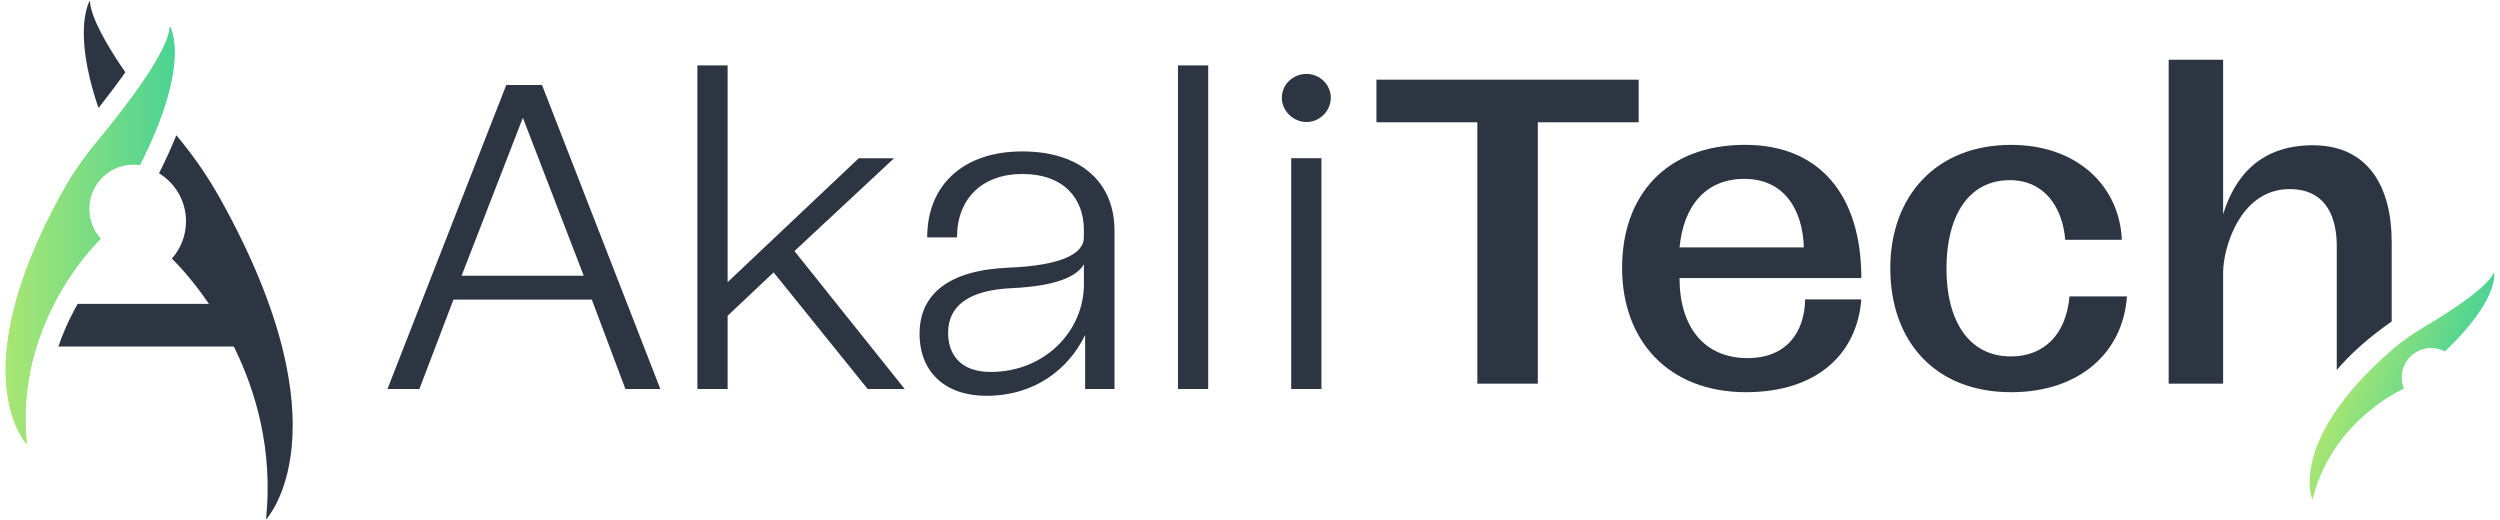 <?xml version="1.0" encoding="UTF-8"?>
<svg xmlns="http://www.w3.org/2000/svg" xmlns:xlink="http://www.w3.org/1999/xlink" width="1101px" height="229px" viewBox="0 0 1096 229" version="1.1">
<defs>
<linearGradient id="linear0" gradientUnits="userSpaceOnUse" x1="0" y1="103.9" x2="74.77" y2="103.9" gradientTransform="matrix(0.995,0,0,0.995,0,0.233)">
<stop offset="0" style="stop-color:rgb(66.275%,90.196%,45.098%);stop-opacity:1;"/>
<stop offset="1" style="stop-color:rgb(29.804%,82.745%,58.039%);stop-opacity:1;"/>
</linearGradient>
<linearGradient id="linear1" gradientUnits="userSpaceOnUse" x1="0" y1="103.9" x2="74.77" y2="103.9" gradientTransform="matrix(0.995,0,0,0.995,0,0.233)">
<stop offset="0" style="stop-color:rgb(66.275%,90.196%,45.098%);stop-opacity:1;"/>
<stop offset="1" style="stop-color:rgb(29.804%,82.745%,58.039%);stop-opacity:1;"/>
</linearGradient>
<linearGradient id="linear2" gradientUnits="userSpaceOnUse" x1="1148.8" y1="92.19" x2="1198.12" y2="92.19" gradientTransform="matrix(0.937,0.335,-0.335,0.937,-14.977,-310.616)">
<stop offset="0" style="stop-color:rgb(66.275%,90.196%,45.098%);stop-opacity:1;"/>
<stop offset="1" style="stop-color:rgb(29.804%,82.745%,58.039%);stop-opacity:1;"/>
</linearGradient>
</defs>
<g id="surface1">
<path style=" stroke:none;fill-rule:nonzero;fill:rgb(17.647%,20.784%,25.882%);fill-opacity:1;" d="M 220.457 37.43 L 236.203 37.43 L 288.316 171.316 L 272.941 171.316 L 258.133 131.938 L 197.199 131.938 L 182.203 171.316 L 168.141 171.316 Z M 254.582 121.438 L 227.773 51.871 L 200.773 121.438 Z M 254.582 121.438 "/>
<path style=" stroke:none;fill-rule:nonzero;fill:rgb(17.647%,20.784%,25.882%);fill-opacity:1;" d="M 304.629 28.809 L 317.945 28.809 L 317.945 124.254 L 375.684 69.688 L 391.246 69.688 L 347.379 110.566 L 395.934 171.324 L 379.625 171.324 L 338.195 119.945 L 317.945 139.066 L 317.945 171.316 L 304.629 171.316 Z M 304.629 28.809 "/>
<path style=" stroke:none;fill-rule:nonzero;fill:rgb(17.647%,20.784%,25.882%);fill-opacity:1;" d="M 475.406 147.496 C 468.281 162.309 453.477 174.312 431.91 174.312 C 413.918 174.312 402.473 164 402.473 146.938 C 402.473 129.879 414.844 119 441.652 117.875 C 464.711 116.938 474.832 111.871 474.832 104.555 L 474.832 101.184 C 474.832 87.309 465.836 76.617 447.832 76.617 C 429.828 76.617 418.961 87.684 418.961 104.555 L 405.836 104.555 C 405.836 81.305 421.957 66.684 447.645 66.684 C 473.328 66.684 488.324 80.18 488.324 101.559 L 488.324 171.316 L 475.387 171.316 L 475.387 147.508 Z M 433.789 163.809 C 457.594 163.809 474.852 145.812 474.852 125.18 L 474.852 116.371 C 471.668 121.996 462.102 125.938 443.73 126.871 C 424.047 127.617 415.051 134.746 415.051 146.559 C 415.051 155.938 420.297 163.809 433.801 163.809 Z M 433.789 163.809 "/>
<path style=" stroke:none;fill-rule:nonzero;fill:rgb(17.647%,20.784%,25.882%);fill-opacity:1;" d="M 516.277 28.809 L 529.594 28.809 L 529.594 171.316 L 516.277 171.316 Z M 516.277 28.809 "/>
<path style=" stroke:none;fill-rule:nonzero;fill:rgb(17.647%,20.784%,25.882%);fill-opacity:1;" d="M 572.895 32.551 C 578.707 32.551 583.582 37.242 583.582 43.055 C 583.582 48.867 578.707 53.742 572.895 53.742 C 567.082 53.742 562.016 48.867 562.016 43.055 C 562.016 37.242 566.895 32.551 572.895 32.551 Z M 566.148 69.68 L 579.461 69.68 L 579.461 171.305 L 566.148 171.305 Z M 566.148 69.68 "/>
<path style=" stroke:none;fill-rule:nonzero;fill:rgb(17.647%,20.784%,25.882%);fill-opacity:1;" d="M 603.684 35.09 L 603.684 53.852 L 648.129 53.852 L 648.129 168.965 L 674.75 168.965 L 674.75 53.852 L 719.172 53.852 L 719.172 35.09 Z M 603.684 35.09 "/>
<path style=" stroke:none;fill-rule:nonzero;fill:rgb(17.647%,20.784%,25.882%);fill-opacity:1;" d="M 767.168 157.719 C 748.043 157.719 737.164 144.023 737.164 122.461 L 817.227 122.461 C 817.227 86.094 799.035 63.785 766.035 63.785 C 731.176 63.785 711.867 86.094 711.867 117.965 C 711.867 149.836 732.109 172.719 766.422 172.719 C 797.344 172.719 815.344 156.207 817.215 131.848 L 792.477 131.848 C 792.277 146.094 784.414 157.707 767.168 157.707 Z M 765.668 78.777 C 782.723 78.777 791.352 91.539 791.918 108.965 L 737.176 108.965 C 738.875 90.789 748.621 78.777 765.676 78.777 Z M 765.668 78.777 "/>
<path style=" stroke:none;fill-rule:nonzero;fill:rgb(17.647%,20.784%,25.882%);fill-opacity:1;" d="M 908.898 130.523 C 907.398 147.605 897.457 156.973 883.027 156.973 C 864.656 156.973 854.723 141.395 854.723 118.332 C 854.723 95.27 864.285 79.344 882.656 79.344 C 898.031 79.344 905.895 91.539 907.027 105.602 L 931.949 105.602 C 931.012 82.34 912.641 63.797 883.203 63.797 C 850.227 63.797 829.984 86.293 829.984 118.164 C 829.984 150.035 849.469 172.727 883.203 172.727 C 913.207 172.727 932.516 155.301 934.195 130.523 Z M 908.898 130.523 "/>
<path style=" stroke:none;fill-rule:nonzero;fill:rgb(17.647%,20.784%,25.882%);fill-opacity:1;" d="M 1016.129 63.965 C 993.238 63.965 981.816 77.293 976.562 94.344 L 976.562 26.293 L 952.578 26.293 L 952.578 168.965 L 976.562 168.965 L 976.562 120.035 C 976.562 109.156 984.074 83.277 1005.82 83.277 C 1023.242 83.277 1026.609 97.719 1026.609 108.219 L 1026.609 162.926 C 1032.438 156.117 1040.281 148.879 1050.801 141.582 L 1050.801 106.547 C 1050.801 82.539 1040.668 63.977 1016.117 63.977 Z M 1016.129 63.965 "/>
<path style=" stroke:none;fill-rule:nonzero;fill:rgb(17.647%,20.784%,25.882%);fill-opacity:1;" d="M 51.281 33.828 C 48.145 38.145 44.672 42.766 40.883 47.562 C 29 12.824 37.09 0.234 37.09 0.234 C 37.367 7.41 44.195 19.453 52.695 31.836 C 52.234 32.504 51.758 33.16 51.281 33.828 Z M 51.281 33.828 "/>
<path style=" stroke:none;fill-rule:nonzero;fill:rgb(17.647%,20.784%,25.882%);fill-opacity:1;" d="M 114.652 228.766 C 117.828 198.07 110.105 172.09 100.48 152.613 C 99.754 151.078 99 149.617 98.223 148.184 C 95.348 142.809 92.371 138.012 89.496 133.809 C 81.594 122.176 74.578 115.227 73.184 113.902 C 77.066 109.512 79.422 103.762 79.422 97.469 C 79.422 88.512 74.668 80.668 67.543 76.309 C 70.449 70.523 73.004 64.902 75.156 59.555 C 75.332 59.766 75.492 59.945 75.66 60.152 C 82.855 68.812 89.258 78.09 94.719 87.945 C 151.504 190.008 114.664 228.777 114.664 228.777 Z M 114.652 228.766 "/>
<path style=" stroke:none;fill-rule:nonzero;fill:url(#linear0);" d="M 67.016 55.258 C 64.953 60.492 62.375 66.273 59.152 72.625 C 58.238 72.484 57.301 72.445 56.348 72.445 C 55.5 72.445 54.676 72.465 53.859 72.586 C 44.215 73.82 36.77 82.051 36.77 92.035 C 36.77 97.082 38.691 101.68 41.848 105.152 C 40.402 106.547 35.078 111.941 29.137 120.691 C 26.879 124.004 24.52 127.816 22.242 132.047 C 13.852 147.746 6.59 169.531 9.285 195.652 C 9.285 195.652 -19.785 165.055 25.027 84.488 C 29.348 76.715 34.395 69.379 40.066 62.574 C 41.848 60.422 43.875 57.953 46.027 55.258 C 49.391 51.074 53.043 46.316 56.535 41.52 C 64.766 30.145 72.07 18.258 72.297 11.648 C 72.297 11.648 79.633 23.078 67.023 55.258 Z M 67.016 55.258 "/>
<path style=" stroke:none;fill-rule:nonzero;fill:url(#linear1);" d="M 67.016 55.258 C 64.953 60.492 62.375 66.273 59.152 72.625 C 58.238 72.484 57.301 72.445 56.348 72.445 C 55.5 72.445 54.676 72.465 53.859 72.586 C 44.215 73.82 36.77 82.051 36.77 92.035 C 36.77 97.082 38.691 101.68 41.848 105.152 C 40.402 106.547 35.078 111.941 29.137 120.691 C 26.879 124.004 24.52 127.816 22.242 132.047 C 13.852 147.746 6.59 169.531 9.285 195.652 C 9.285 195.652 -19.785 165.055 25.027 84.488 C 29.348 76.715 34.395 69.379 40.066 62.574 C 41.848 60.422 43.875 57.953 46.027 55.258 C 49.391 51.074 53.043 46.316 56.535 41.52 C 64.766 30.145 72.07 18.258 72.297 11.648 C 72.297 11.648 79.633 23.078 67.023 55.258 Z M 67.016 55.258 "/>
<path style=" stroke:none;fill-rule:nonzero;fill:rgb(17.647%,20.784%,25.882%);fill-opacity:1;" d="M 106.035 133.809 L 106.035 152.621 L 23.207 152.621 C 25.078 147.137 27.438 141.723 30.293 136.367 C 30.75 135.523 31.227 134.656 31.707 133.809 Z M 106.035 133.809 "/>
<path style=" stroke:none;fill-rule:nonzero;fill:url(#linear2);" d="M 1082.945 145.734 C 1080.504 148.531 1077.621 151.547 1074.207 154.773 C 1073.668 154.484 1073.102 154.246 1072.504 154.035 C 1071.977 153.848 1071.461 153.676 1070.922 153.566 C 1064.664 152.195 1058.203 155.648 1055.984 161.848 C 1054.859 164.984 1055.039 168.27 1056.223 171.125 C 1055.02 171.672 1050.512 173.844 1044.879 177.953 C 1042.738 179.508 1040.43 181.359 1038.07 183.477 C 1029.375 191.359 1020.031 203.277 1015.898 220.098 C 1015.898 220.098 1004.645 194.637 1050.371 154.555 C 1054.781 150.691 1059.547 147.258 1064.582 144.281 C 1066.164 143.344 1067.977 142.262 1069.906 141.066 C 1072.922 139.215 1076.246 137.074 1079.492 134.875 C 1087.125 129.629 1094.309 123.875 1095.922 119.824 C 1095.922 119.824 1097.941 128.555 1082.953 145.734 Z M 1082.945 145.734 "/>
</g>
</svg>
